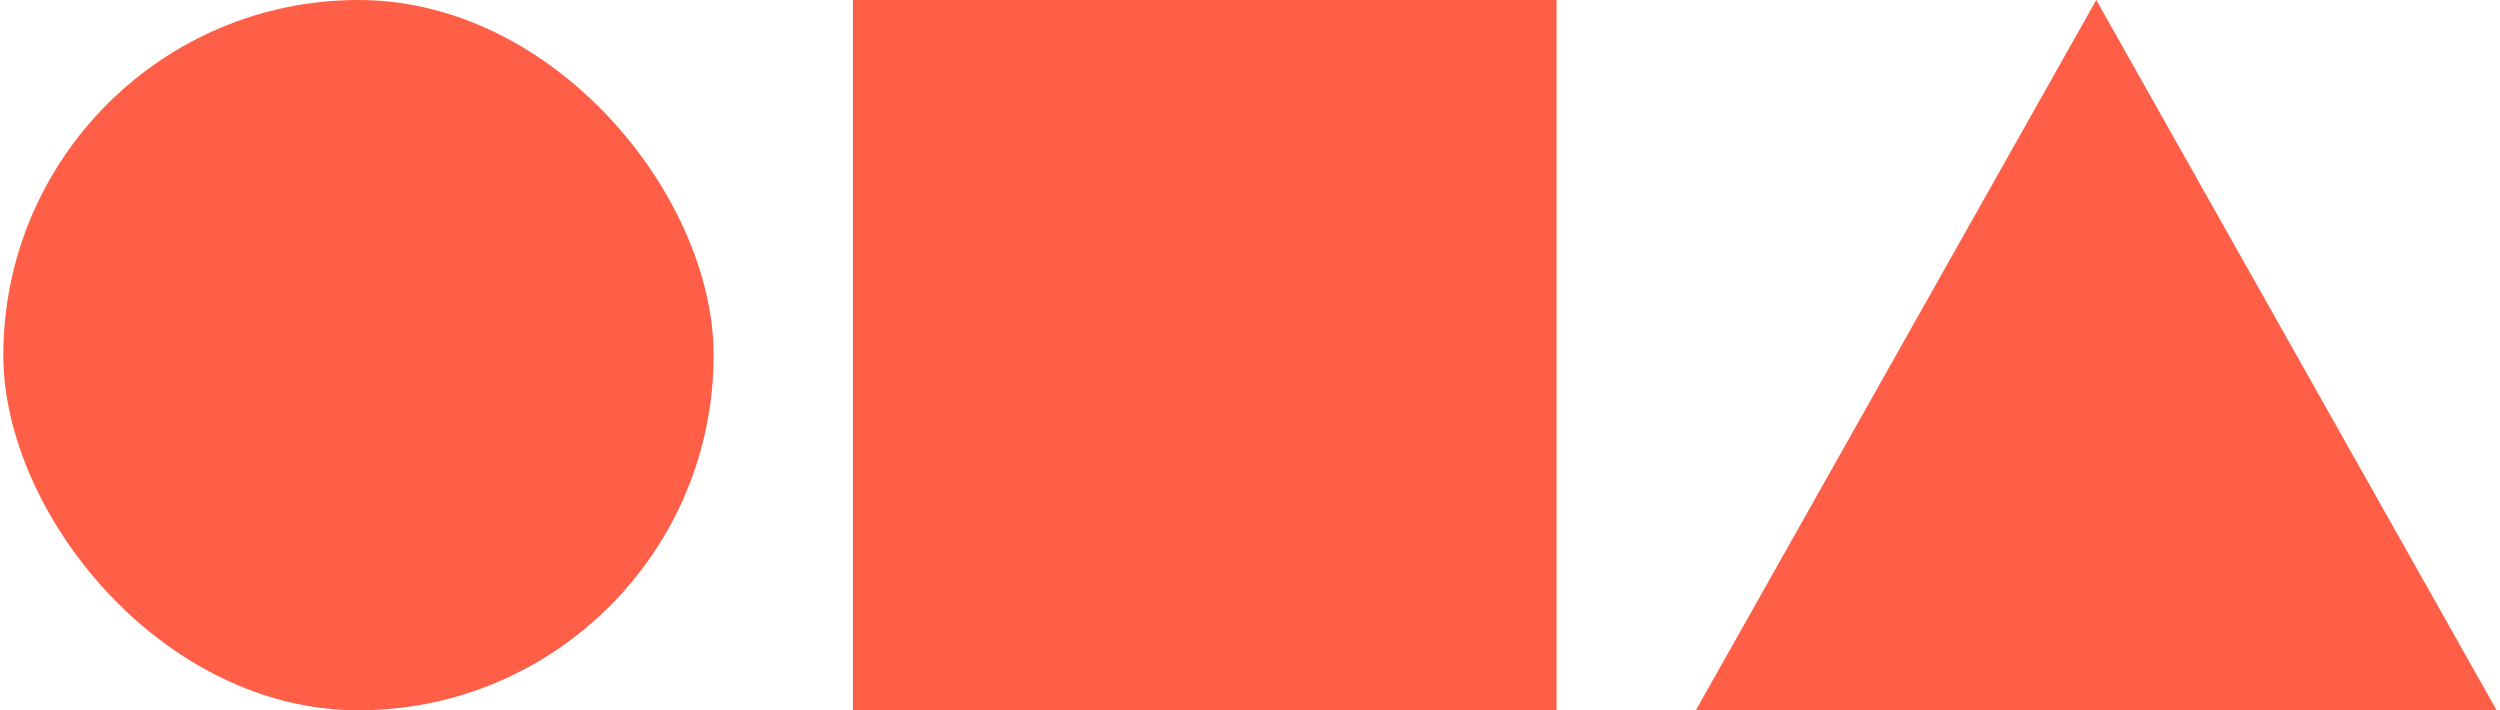 <svg width="359" height="102" viewBox="0 0 359 102" fill="none" xmlns="http://www.w3.org/2000/svg">
<rect x="0.477" width="102" height="102" rx="51" fill="#FF5F46"/>
<rect x="122.477" width="101.047" height="102" fill="#FF5F46"/>
<path d="M301.023 0L358.523 102H243.523L301.023 0Z" fill="#FF5F46"/>
</svg>
